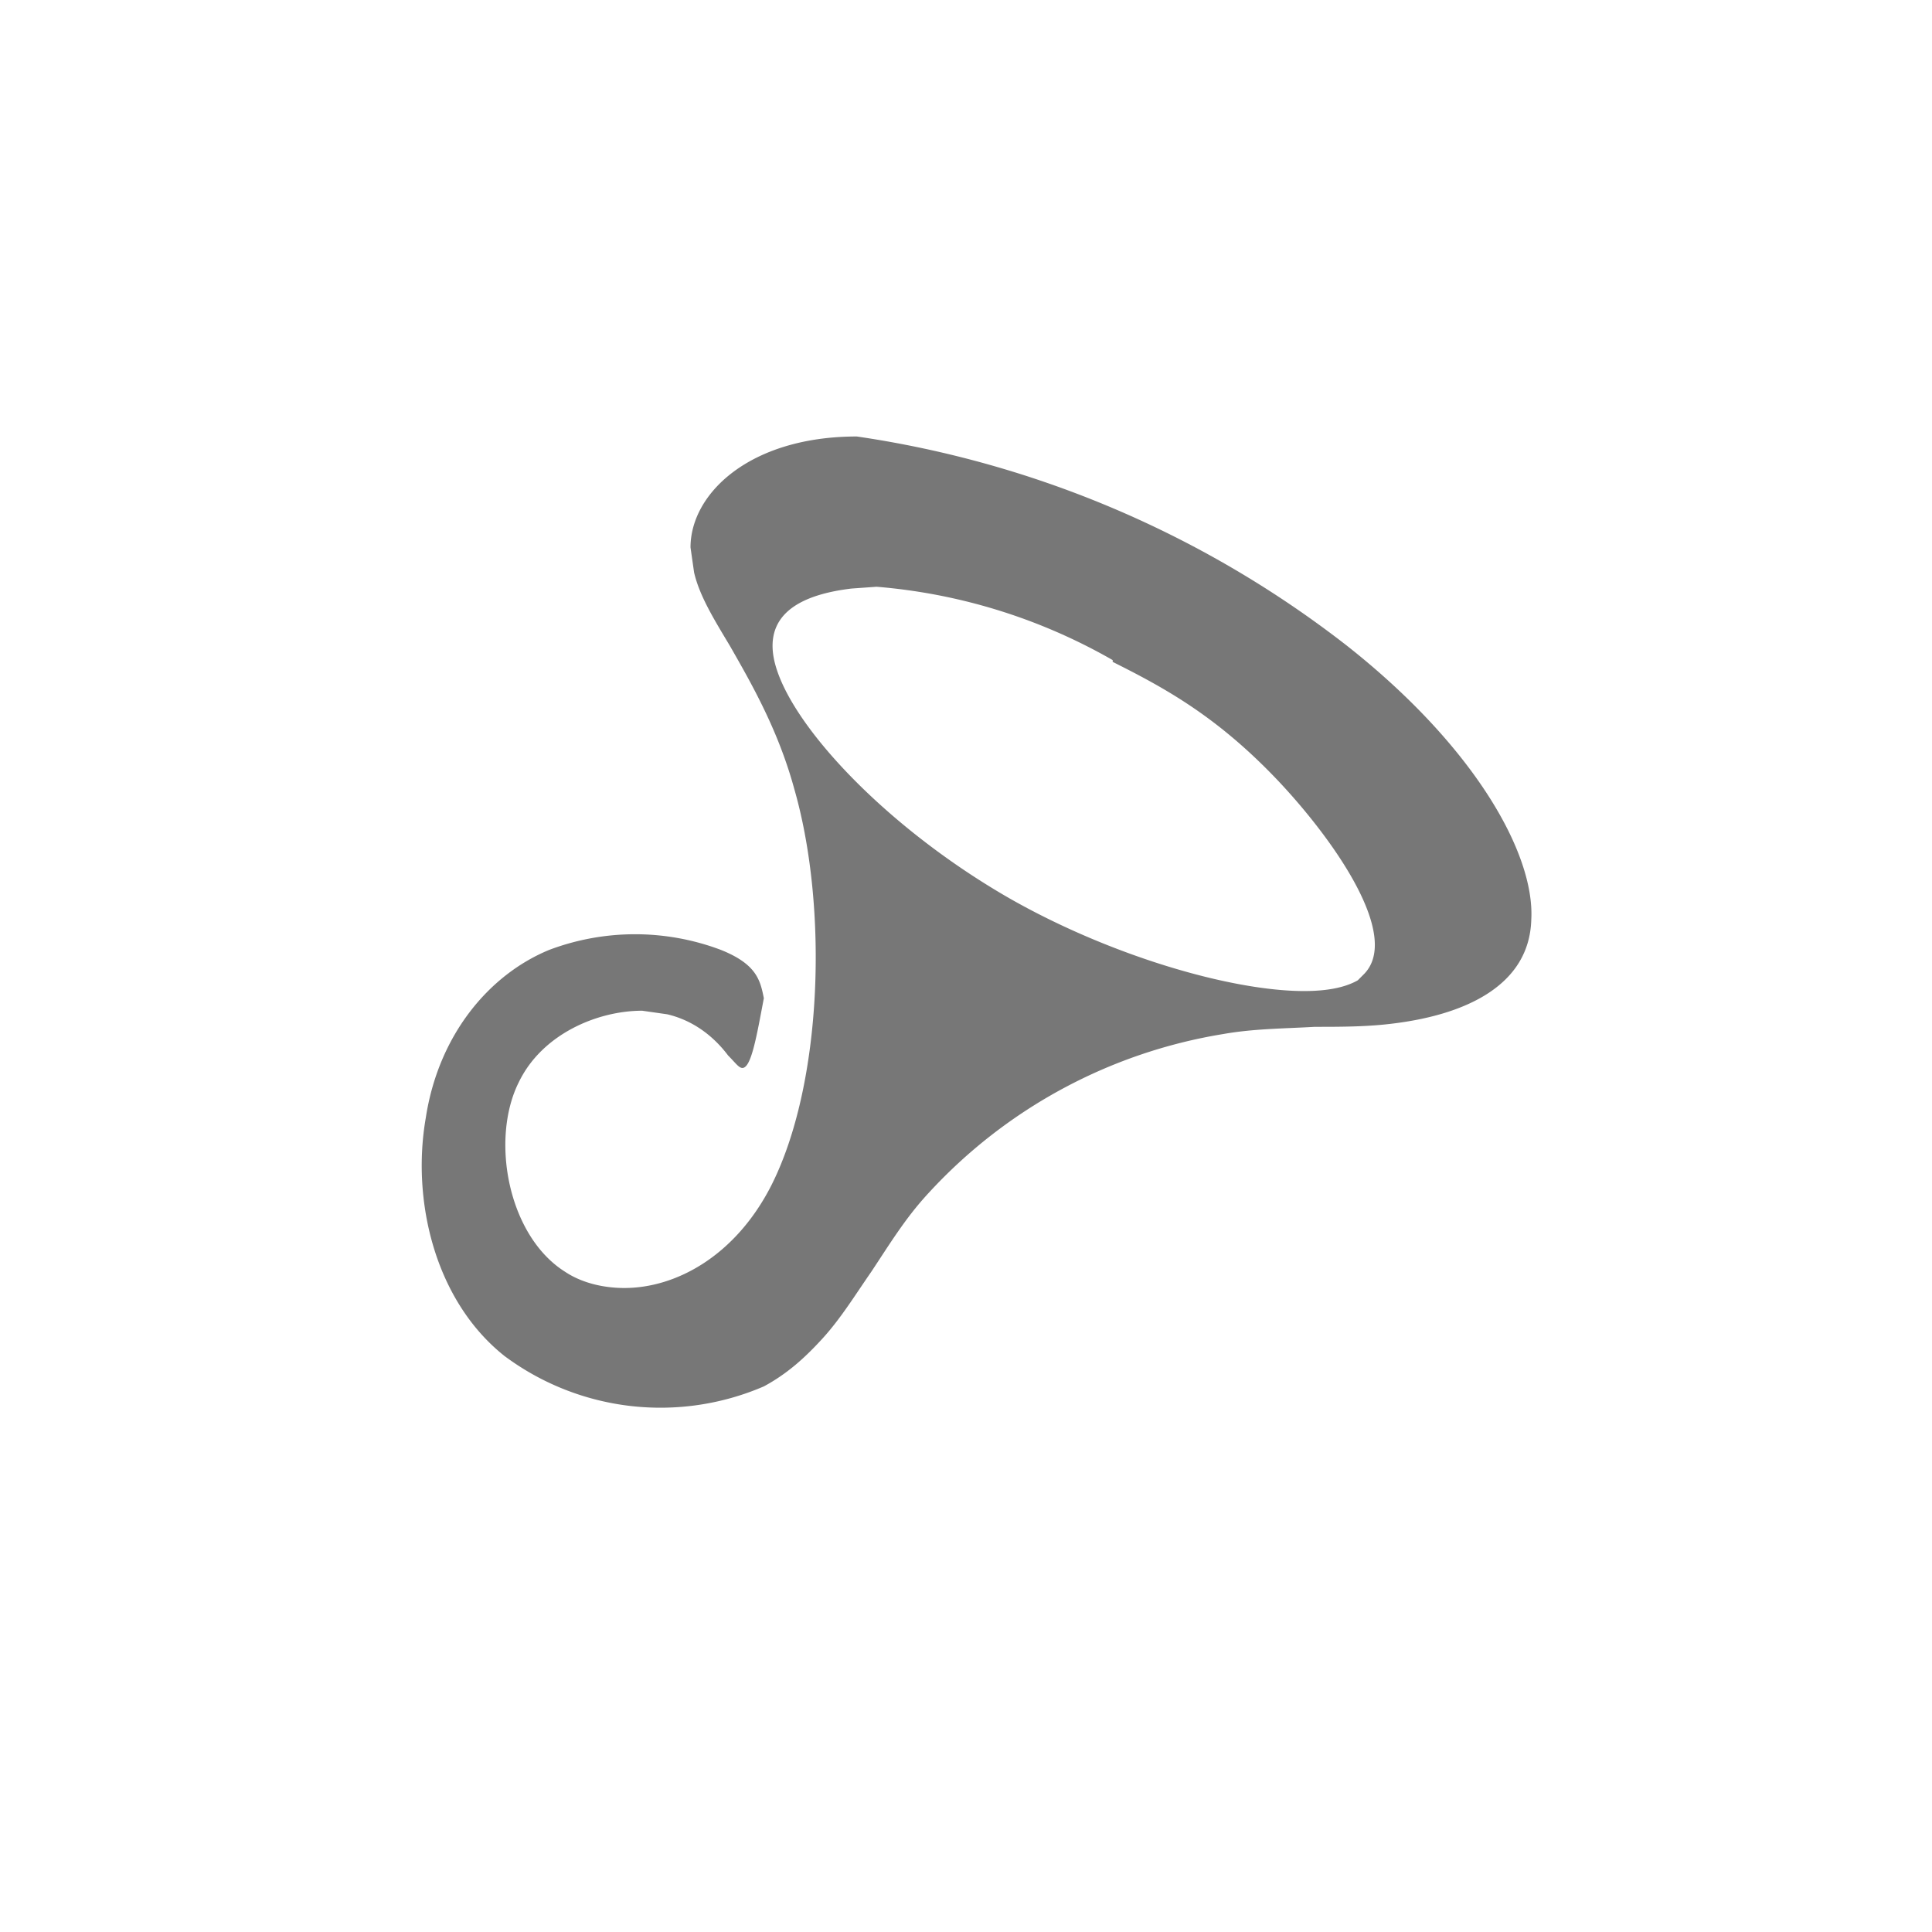 <svg xmlns="http://www.w3.org/2000/svg" viewBox="-180 201 1080 1080">
  <path fill="#777" d="M310 529a317 317 0 0 1 132 41v1c30 15 59 31 93 67 31 33 69 87 47 108l-3 3c-7 4-17 6-30 6-41 0-109-20-165-52-73-42-129-104-132-138-2-23 19-32 44-35l14-1Zm-11-84c-60 0-93 32-93 62l2 14c3 13 11 26 20 41 12 21 27 47 36 80 19 66 16 165-13 222-20 39-53 57-82 57-12 0-24-3-33-9-32-20-42-74-26-106 13-27 44-40 69-40l14 2c17 4 28 15 34 23 4 4 6 7 8 7 5 0 8-18 12-39-2-10-4-19-24-27a136 136 0 0 0-96 0c-34 14-62 48-69 94-8 46 5 102 44 133a146 146 0 0 0 145 17c13-7 23-16 33-27s18-24 27-37c10-15 19-30 32-44a286 286 0 0 1 165-89c17-3 34-3 51-4 15 0 30 0 45-2 39-5 75-21 76-58 2-37-32-97-103-153a583 583 0 0 0-274-117Z"/>
</svg>
